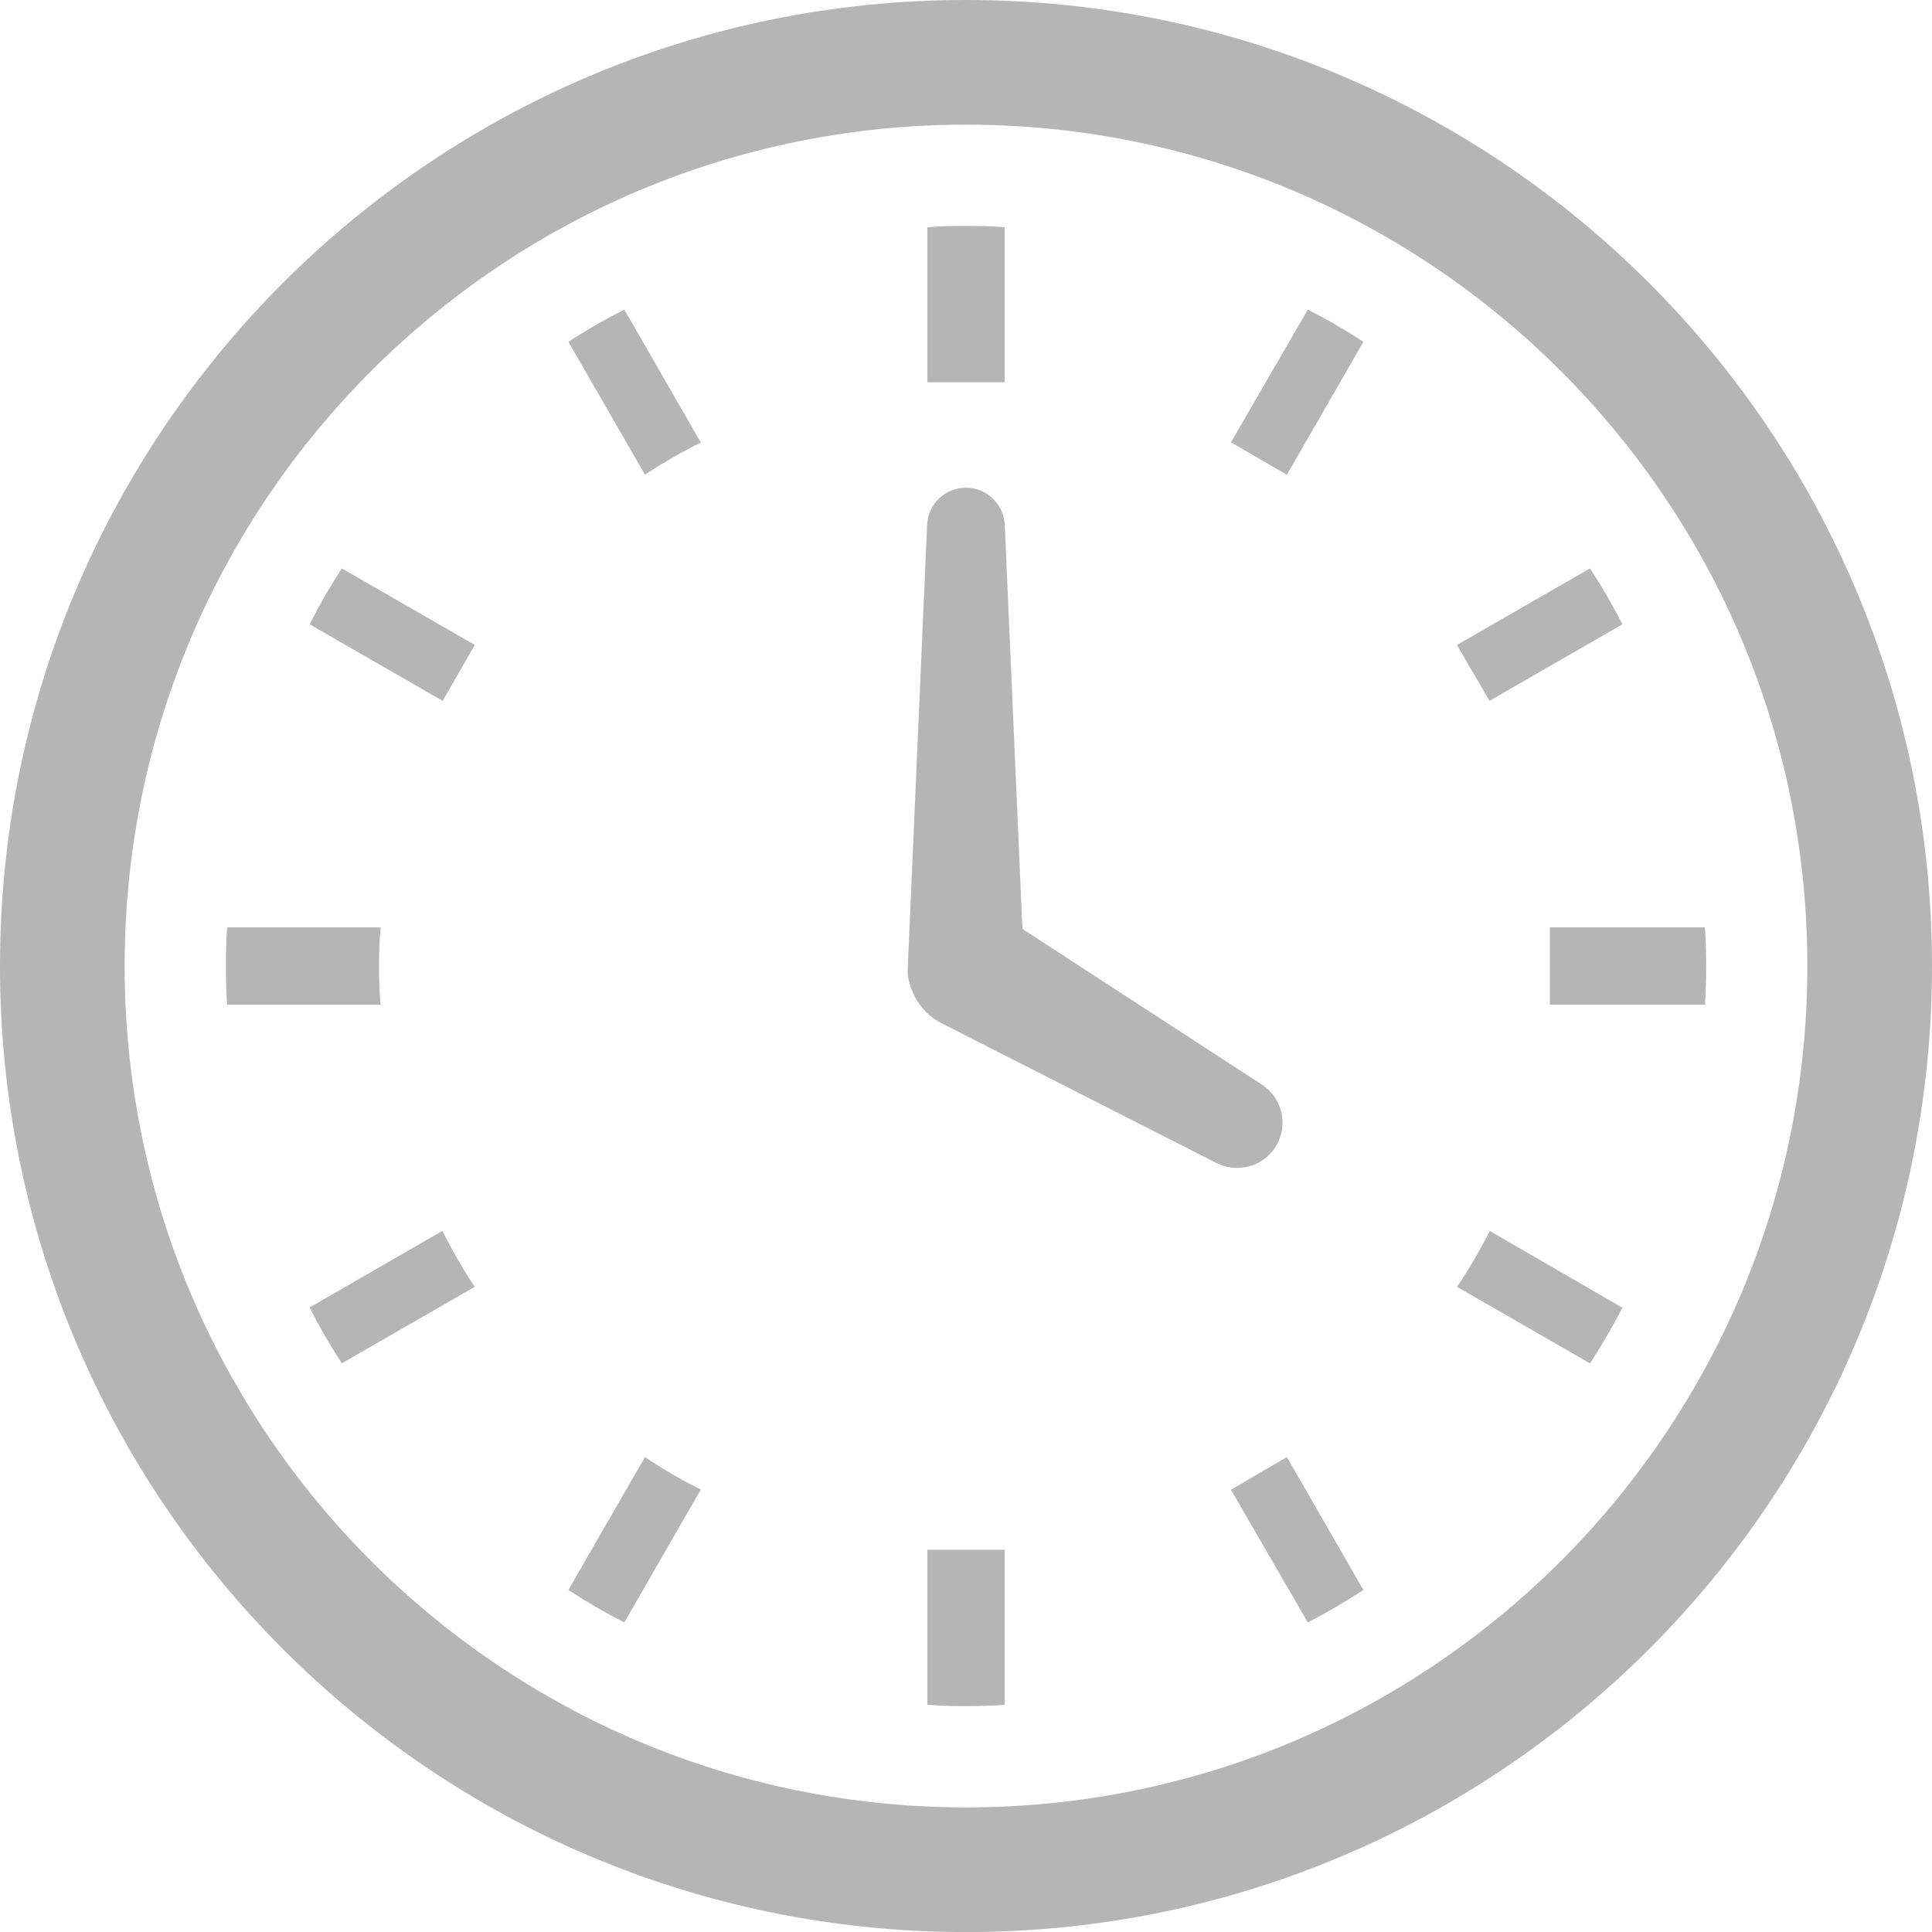 <?xml version="1.0" encoding="utf-8"?>
<!-- Generator: Adobe Illustrator 16.0.0, SVG Export Plug-In . SVG Version: 6.00 Build 0)  -->
<!DOCTYPE svg PUBLIC "-//W3C//DTD SVG 1.1//EN" "http://www.w3.org/Graphics/SVG/1.1/DTD/svg11.dtd">
<svg version="1.1" id="レイヤー_1" xmlns="http://www.w3.org/2000/svg" xmlns:xlink="http://www.w3.org/1999/xlink" x="0px"
	 y="0px" width="102.672px" height="102.673px" viewBox="0 138.255 102.672 102.673"
	 enable-background="new 0 138.255 102.672 102.673" xml:space="preserve">
<g>
	<line fill="none" stroke="#B5B5B6" stroke-miterlimit="10" x1="51.936" y1="-0.001" x2="51.936" y2="125.248"/>
	<g>
		<path fill="#B5B5B6" d="M20.143,189.591c0-0.688,0.014-1.377,0.087-2.053h-8.161c-0.05,0.676-0.063,1.363-0.063,2.053
			c0,0.701,0.013,1.378,0.063,2.057h8.161C20.156,190.969,20.143,190.283,20.143,189.591z"/>
		<path fill="#B5B5B6" d="M30.207,156.417l4.069,7.064l0.3-0.2c0.771-0.489,1.559-0.949,2.357-1.358l0.312-0.15l-4.067-7.063
			C32.16,155.224,31.17,155.792,30.207,156.417z"/>
		<path fill="#B5B5B6" d="M16.457,171.433l7.064,4.065l1.711-2.967l-7.068-4.069C17.539,169.424,16.971,170.412,16.457,171.433z"/>
		<path fill="#B5B5B6" d="M79.006,203.994c-0.424,0.801-0.871,1.586-1.371,2.346l-0.205,0.3l7.068,4.067
			c0.625-0.963,1.192-1.938,1.721-2.955l-7.049-4.08L79.006,203.994z"/>
		<path fill="#B5B5B6" d="M23.672,203.979l-0.164-0.309l-7.051,4.066c0.502,1.016,1.082,2.006,1.707,2.969l7.068-4.068l-0.207-0.299
			C24.539,205.58,24.078,204.795,23.672,203.979z"/>
		<path fill="#B5B5B6" d="M34.576,215.89l-0.3-0.203l-4.069,7.065c0.963,0.625,1.953,1.207,2.971,1.724l4.067-7.066l-0.312-0.15
			C36.135,216.853,35.347,216.392,34.576,215.89z"/>
		<path fill="#B5B5B6" d="M65.417,161.761l2.97,1.723l4.067-7.065c-0.961-0.625-1.938-1.194-2.953-1.707L65.417,161.761z"/>
		<path fill="#B5B5B6" d="M49.285,220.699v8.151c0.678,0.06,1.363,0.072,2.051,0.072c0.69,0,1.377-0.014,2.053-0.072v-8.151v-0.084
			h-4.104V220.699z"/>
		<path fill="#B5B5B6" d="M53.389,158.483v-8.149c-0.676-0.062-1.363-0.073-2.053-0.073c-0.688,0-1.373,0.014-2.051,0.073v8.149
			v0.086h4.104V158.483z"/>
		<path fill="#B5B5B6" d="M65.417,217.422l4.084,7.054c1.015-0.529,1.992-1.099,2.953-1.724l-4.067-7.065L65.417,217.422z"/>
		<path fill="#B5B5B6" d="M86.219,171.433c-0.516-1.021-1.096-2.009-1.721-2.971l-7.068,4.069l1.725,2.967L86.219,171.433z"/>
		<path fill="#B5B5B6" d="M90.606,187.538h-8.16h-0.084v4.107h0.084h8.16c0.051-0.678,0.063-1.362,0.063-2.056
			C90.668,188.901,90.657,188.214,90.606,187.538z"/>
		<path fill="#B5B5B6" d="M51.336,138.255C22.981,138.256,0.002,161.237,0,189.592c0.002,28.354,22.981,51.336,51.336,51.339
			c28.354-0.003,51.334-22.982,51.336-51.339C102.67,161.237,79.69,138.256,51.336,138.255z M82.952,221.209
			c-8.102,8.099-19.26,13.094-31.616,13.097c-12.357-0.003-23.517-4.998-31.617-13.097c-8.096-8.104-13.094-19.26-13.095-31.617
			c0.001-12.356,4.999-23.516,13.095-31.614c8.101-8.101,19.26-13.096,31.617-13.099c12.356,0.003,23.514,4.998,31.616,13.099
			c8.098,8.1,13.096,19.258,13.096,31.614C96.047,201.949,91.049,213.104,82.952,221.209z"/>
		<path fill="#B5B5B6" d="M67.766,199.228c0.727-1.115,0.41-2.609-0.707-3.334l-12.725-8.273l-0.937-21.449
			c-0.037-1.078-0.903-1.963-1.999-1.998c-1.14-0.035-2.092,0.859-2.129,1.998l-1.017,23.271c-0.002,0.026-0.002,0.053-0.003,0.078
			l-0.011,0.242c-0.001,0.057-0.002,0.12,0,0.178c0.008,0.25,0.067,0.485,0.148,0.715c0.251,0.822,0.817,1.55,1.646,1.973
			l14.619,7.434C65.737,200.608,67.09,200.269,67.766,199.228z"/>
	</g>
</g>
</svg>
